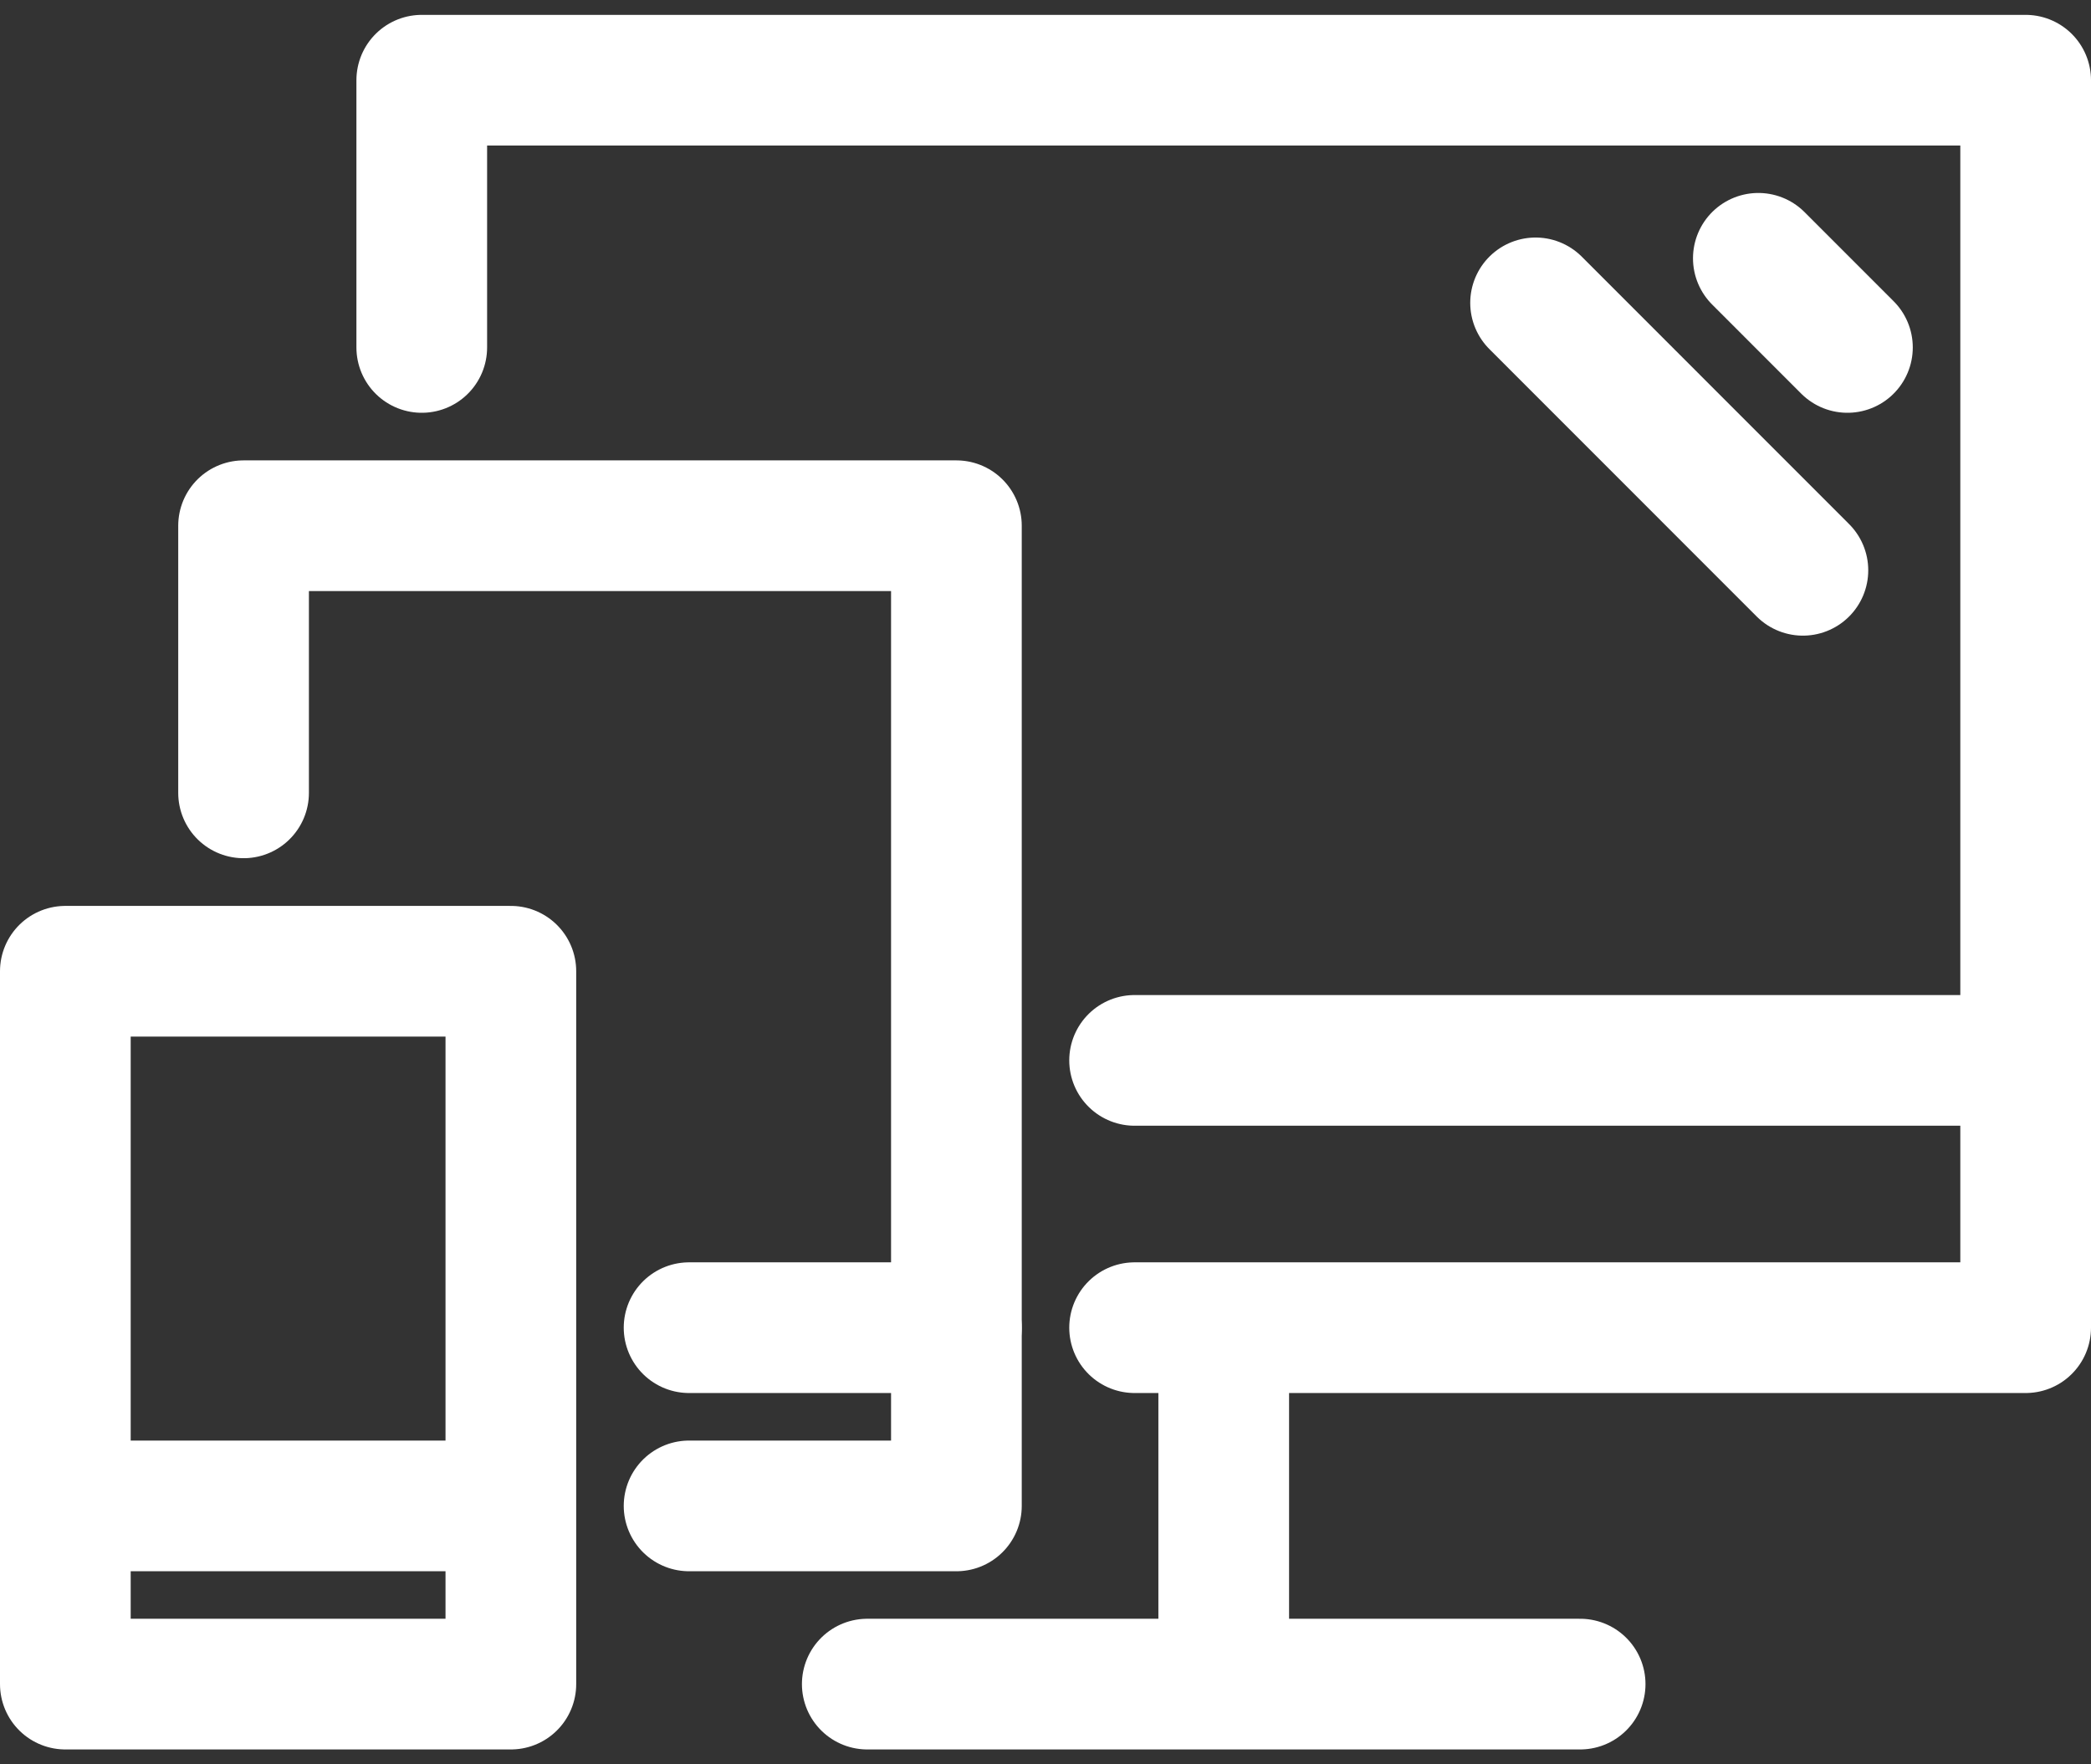 <svg width="64" height="54" viewBox="0 0 64 54" fill="none" xmlns="http://www.w3.org/2000/svg">
<rect x="0" y="0" width="64" height="54" fill="#333333" stroke="none"/>
<path d="M2 46.091H15.636M15.636 29.727H2V51.545H15.636V29.727Z" stroke="white" stroke-width="4" stroke-miterlimit="10" stroke-linecap="round" stroke-linejoin="round"/>
<path d="M7.455 24.267V16.091H29.273V46.091H21.091" stroke="white" stroke-width="4" stroke-miterlimit="10" stroke-linecap="round" stroke-linejoin="round"/>
<path d="M12.909 10.634V2.455H62V40.636H34.727M29.273 40.636H21.091M62 32.455H34.727M37.455 40.636V51.545M26.545 51.545H48.364M47 9.27L55.182 17.455M53.818 7.906L56.545 10.634" stroke="white" stroke-width="4" stroke-miterlimit="10" stroke-linecap="round" stroke-linejoin="round"/>
</svg>
